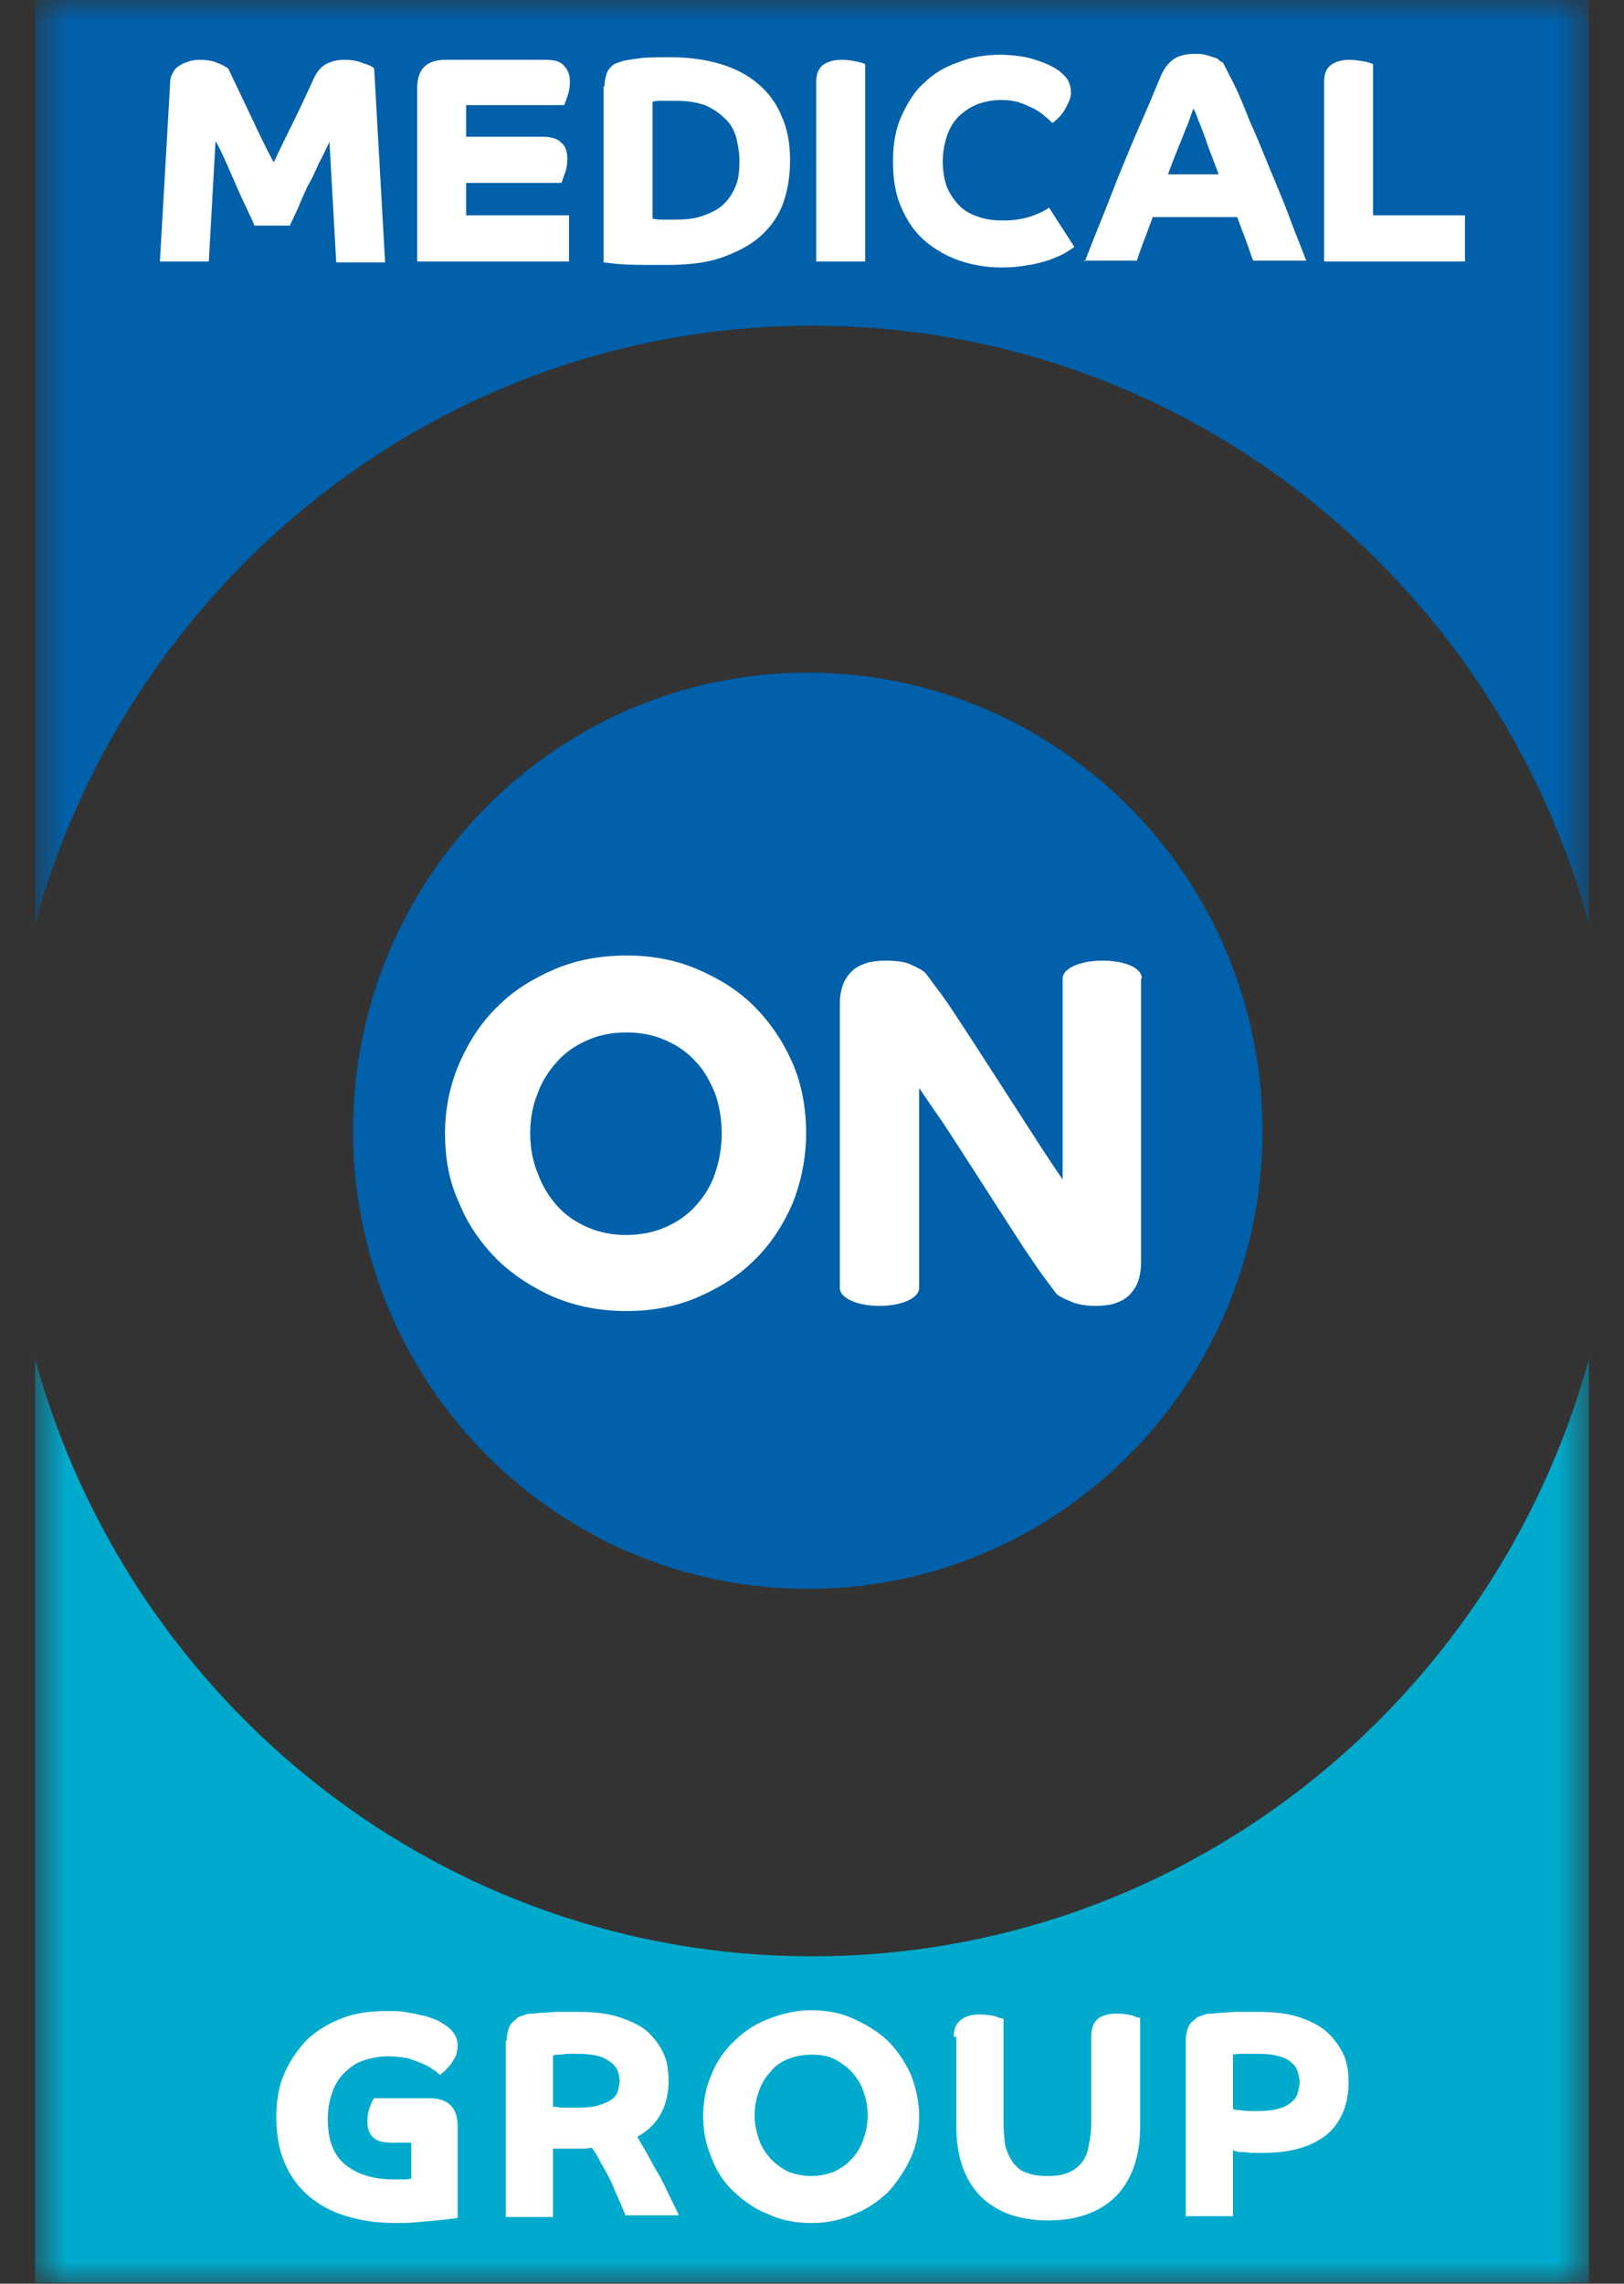 <svg width="37" height="52" viewBox="0 0 37 52" fill="none" xmlns="http://www.w3.org/2000/svg">
<rect x="0" y="0" width="37" height="52" fill="#333333" stroke="none"/>
<g id="Group">
<g id="Clip path group">
<mask id="mask0_16_512" style="mask-type:luminance" maskUnits="userSpaceOnUse" x="0" y="0" width="37" height="52">
<g id="SVGID_2_">
<path id="Vector" d="M36.202 0H0.798V52H36.202V0Z" fill="white"/>
</g>
</mask>
<g mask="url(#mask0_16_512)">
<path id="Vector_2" d="M18.404 36.178C24.132 36.178 28.764 31.508 28.764 25.747C28.764 19.987 24.112 15.316 18.404 15.316C12.695 15.316 8.044 19.987 8.044 25.747C8.044 31.508 12.676 36.178 18.404 36.178Z" fill="#0060A9"/>
</g>
</g>
<g id="Clip path group_2">
<mask id="mask1_16_512" style="mask-type:luminance" maskUnits="userSpaceOnUse" x="0" y="0" width="37" height="52">
<g id="SVGID_2__2">
<path id="Vector_3" d="M36.202 0H0.798V52H36.202V0Z" fill="white"/>
</g>
</mask>
<g mask="url(#mask1_16_512)">
<path id="Vector_4" d="M18.5 7.415C26.938 7.415 34.049 13.175 36.202 21.037V0H0.798V21.037C2.951 13.195 10.062 7.415 18.5 7.415Z" fill="#0060A9"/>
</g>
</g>
<g id="Clip path group_3">
<mask id="mask2_16_512" style="mask-type:luminance" maskUnits="userSpaceOnUse" x="0" y="0" width="37" height="52">
<g id="SVGID_2__3">
<path id="Vector_5" d="M36.202 0H0.798V52H36.202V0Z" fill="white"/>
</g>
</mask>
<g mask="url(#mask2_16_512)">
<path id="Vector_6" d="M18.5 44.546C26.938 44.546 34.049 38.786 36.202 30.943V51.98H0.798V30.943C2.951 38.786 10.062 44.546 18.5 44.546Z" fill="#00AACC"/>
</g>
</g>
<g id="Clip path group_4">
<mask id="mask3_16_512" style="mask-type:luminance" maskUnits="userSpaceOnUse" x="0" y="0" width="37" height="52">
<g id="SVGID_2__4">
<path id="Vector_7" d="M36.202 0H0.798V52H36.202V0Z" fill="white"/>
</g>
</mask>
<g mask="url(#mask3_16_512)">
<path id="Vector_8" d="M9.332 48.789H8.928C8.717 48.789 8.582 48.75 8.505 48.672C8.409 48.594 8.371 48.458 8.371 48.302C8.371 48.185 8.39 48.069 8.428 47.971C8.467 47.874 8.486 47.816 8.525 47.777H9.774C10.216 47.777 10.427 47.991 10.427 48.419V50.501C10.408 50.501 10.351 50.521 10.274 50.521C10.197 50.54 10.081 50.54 9.947 50.56C9.812 50.579 9.659 50.579 9.505 50.599C9.351 50.618 9.159 50.618 8.986 50.618C8.582 50.618 8.217 50.56 7.89 50.462C7.564 50.365 7.275 50.209 7.045 50.015C6.814 49.82 6.622 49.567 6.487 49.256C6.353 48.944 6.295 48.594 6.295 48.205C6.295 47.835 6.353 47.485 6.487 47.193C6.622 46.901 6.795 46.648 7.006 46.434C7.237 46.22 7.506 46.064 7.813 45.947C8.121 45.831 8.467 45.792 8.813 45.792C9.005 45.792 9.159 45.792 9.313 45.831C9.466 45.85 9.582 45.889 9.697 45.908C9.812 45.947 9.889 45.967 9.966 46.006C10.043 46.045 10.101 46.084 10.158 46.123C10.331 46.239 10.427 46.395 10.427 46.57C10.427 46.667 10.408 46.726 10.389 46.804C10.351 46.882 10.312 46.94 10.274 46.998C10.235 47.057 10.178 47.096 10.139 47.154C10.081 47.193 10.043 47.232 10.024 47.251C9.985 47.212 9.928 47.154 9.851 47.115C9.774 47.057 9.697 47.018 9.601 46.979C9.505 46.94 9.389 46.901 9.274 46.862C9.14 46.843 9.005 46.823 8.851 46.823C8.64 46.823 8.448 46.862 8.275 46.92C8.102 46.979 7.967 47.076 7.833 47.212C7.717 47.329 7.621 47.485 7.564 47.66C7.506 47.835 7.467 48.03 7.467 48.244C7.467 48.73 7.602 49.081 7.871 49.295C8.14 49.509 8.505 49.626 8.967 49.626C9.044 49.626 9.12 49.626 9.216 49.626C9.313 49.626 9.351 49.606 9.37 49.606V48.789H9.332Z" fill="white"/>
</g>
</g>
<g id="Clip path group_5">
<mask id="mask4_16_512" style="mask-type:luminance" maskUnits="userSpaceOnUse" x="0" y="0" width="37" height="52">
<g id="SVGID_2__5">
<path id="Vector_9" d="M36.202 0H0.798V52H36.202V0Z" fill="white"/>
</g>
</mask>
<g mask="url(#mask4_16_512)">
<path id="Vector_10" d="M11.542 46.473C11.542 46.376 11.561 46.279 11.581 46.22C11.6 46.142 11.638 46.084 11.677 46.045C11.715 46.006 11.773 45.967 11.811 45.928C11.869 45.909 11.927 45.889 11.984 45.87C12.023 45.85 12.08 45.85 12.138 45.85C12.196 45.85 12.273 45.831 12.369 45.831C12.465 45.831 12.58 45.811 12.695 45.811C12.83 45.811 12.984 45.811 13.157 45.811C13.56 45.811 13.887 45.85 14.156 45.948C14.425 46.045 14.637 46.142 14.79 46.298C14.944 46.454 15.059 46.609 15.136 46.804C15.213 46.979 15.232 47.193 15.232 47.388C15.232 47.66 15.175 47.913 15.059 48.127C14.944 48.341 14.771 48.517 14.521 48.653C14.579 48.77 14.656 48.886 14.733 49.023C14.81 49.159 14.886 49.314 14.983 49.47C15.079 49.626 15.156 49.801 15.232 49.957C15.309 50.132 15.405 50.288 15.463 50.443H14.252C14.233 50.404 14.195 50.307 14.137 50.171C14.079 50.035 14.002 49.879 13.945 49.723C13.868 49.567 13.791 49.412 13.695 49.256C13.618 49.1 13.541 48.984 13.483 48.906C13.426 48.906 13.349 48.925 13.291 48.925H13.08C13.061 48.925 13.022 48.925 12.964 48.925C12.926 48.925 12.868 48.925 12.811 48.925C12.772 48.925 12.715 48.925 12.676 48.925C12.638 48.925 12.618 48.925 12.599 48.925V50.482H11.523V46.473H11.542ZM12.618 47.972H12.676C12.695 47.972 12.734 47.991 12.772 47.991C12.811 47.991 12.868 47.991 12.945 47.991C13.022 47.991 13.099 47.991 13.195 47.991C13.387 47.991 13.541 47.972 13.656 47.933C13.772 47.894 13.868 47.855 13.945 47.796C14.022 47.738 14.06 47.68 14.079 47.602C14.098 47.524 14.118 47.446 14.118 47.388C14.118 47.31 14.098 47.252 14.079 47.174C14.06 47.096 14.002 47.037 13.945 46.979C13.868 46.921 13.772 46.862 13.656 46.823C13.522 46.785 13.349 46.765 13.137 46.765C12.984 46.765 12.868 46.765 12.772 46.785C12.676 46.785 12.638 46.785 12.599 46.804V47.972H12.618Z" fill="white"/>
</g>
</g>
<g id="Clip path group_6">
<mask id="mask5_16_512" style="mask-type:luminance" maskUnits="userSpaceOnUse" x="0" y="0" width="37" height="52">
<g id="SVGID_2__6">
<path id="Vector_11" d="M36.202 0H0.798V52H36.202V0Z" fill="white"/>
</g>
</mask>
<g mask="url(#mask5_16_512)">
<path id="Vector_12" d="M16.021 48.186C16.021 47.855 16.078 47.524 16.213 47.232C16.328 46.94 16.501 46.687 16.732 46.473C16.943 46.259 17.212 46.084 17.52 45.967C17.827 45.85 18.135 45.773 18.481 45.773C18.827 45.773 19.154 45.831 19.442 45.967C19.749 46.103 19.999 46.259 20.23 46.473C20.441 46.687 20.614 46.94 20.749 47.232C20.864 47.524 20.941 47.855 20.941 48.186C20.941 48.517 20.883 48.847 20.749 49.139C20.614 49.431 20.441 49.684 20.23 49.918C19.999 50.132 19.749 50.307 19.442 50.424C19.134 50.56 18.827 50.618 18.481 50.618C18.135 50.618 17.808 50.56 17.52 50.424C17.212 50.307 16.962 50.132 16.732 49.918C16.501 49.704 16.328 49.451 16.213 49.139C16.078 48.828 16.021 48.517 16.021 48.186ZM18.481 49.548C18.673 49.548 18.846 49.509 19 49.451C19.154 49.373 19.288 49.295 19.403 49.159C19.519 49.042 19.615 48.886 19.672 48.711C19.73 48.556 19.769 48.361 19.769 48.166C19.769 47.972 19.73 47.777 19.672 47.621C19.615 47.446 19.519 47.31 19.403 47.174C19.288 47.057 19.154 46.96 19 46.882C18.846 46.804 18.673 46.785 18.481 46.785C18.289 46.785 18.116 46.824 17.962 46.882C17.808 46.94 17.654 47.038 17.558 47.174C17.443 47.291 17.347 47.446 17.289 47.621C17.231 47.777 17.193 47.972 17.193 48.166C17.193 48.361 17.231 48.536 17.289 48.711C17.347 48.886 17.443 49.023 17.558 49.159C17.674 49.276 17.808 49.373 17.962 49.451C18.116 49.509 18.289 49.548 18.481 49.548Z" fill="white"/>
</g>
</g>
<g id="Clip path group_7">
<mask id="mask6_16_512" style="mask-type:luminance" maskUnits="userSpaceOnUse" x="0" y="0" width="37" height="52">
<g id="SVGID_2__7">
<path id="Vector_13" d="M36.202 0H0.798V52H36.202V0Z" fill="white"/>
</g>
</mask>
<g mask="url(#mask6_16_512)">
<path id="Vector_14" d="M21.729 46.376C21.729 46.201 21.787 46.064 21.902 45.986C21.998 45.909 22.152 45.87 22.325 45.87C22.459 45.87 22.575 45.889 22.671 45.909C22.767 45.948 22.844 45.967 22.863 45.967V48.302C22.863 48.497 22.882 48.692 22.901 48.847C22.94 49.003 22.998 49.12 23.075 49.236C23.151 49.334 23.247 49.431 23.382 49.47C23.517 49.528 23.67 49.548 23.863 49.548C24.055 49.548 24.209 49.528 24.343 49.47C24.478 49.412 24.574 49.334 24.651 49.236C24.727 49.139 24.785 49.003 24.804 48.847C24.843 48.692 24.862 48.516 24.862 48.302V46.356C24.862 46.181 24.92 46.045 25.016 45.967C25.112 45.889 25.266 45.85 25.439 45.85C25.573 45.85 25.689 45.87 25.785 45.889C25.881 45.928 25.938 45.948 25.977 45.948V48.4C25.977 49.081 25.804 49.606 25.439 49.995C25.073 50.365 24.555 50.56 23.882 50.56C23.209 50.56 22.69 50.365 22.325 49.995C21.96 49.606 21.787 49.081 21.787 48.4V46.376H21.729Z" fill="white"/>
</g>
</g>
<g id="Clip path group_8">
<mask id="mask7_16_512" style="mask-type:luminance" maskUnits="userSpaceOnUse" x="0" y="0" width="37" height="52">
<g id="SVGID_2__8">
<path id="Vector_15" d="M36.202 0H0.798V52H36.202V0Z" fill="white"/>
</g>
</mask>
<g mask="url(#mask7_16_512)">
<path id="Vector_16" d="M27.015 46.473C27.015 46.376 27.034 46.279 27.053 46.22C27.072 46.142 27.111 46.084 27.149 46.045C27.188 46.006 27.245 45.967 27.284 45.928C27.341 45.909 27.399 45.889 27.457 45.87C27.495 45.85 27.553 45.85 27.61 45.85C27.668 45.85 27.745 45.831 27.841 45.831C27.937 45.831 28.033 45.811 28.168 45.811C28.302 45.811 28.456 45.811 28.648 45.811C29.052 45.811 29.379 45.85 29.648 45.948C29.917 46.045 30.128 46.162 30.282 46.317C30.436 46.473 30.551 46.648 30.628 46.823C30.705 47.018 30.724 47.213 30.724 47.427C30.724 47.66 30.686 47.874 30.609 48.069C30.532 48.264 30.417 48.439 30.263 48.575C30.109 48.711 29.898 48.828 29.648 48.906C29.398 48.984 29.11 49.023 28.764 49.023C28.687 49.023 28.61 49.023 28.533 49.023C28.456 49.023 28.399 49.003 28.322 49.003C28.264 49.003 28.206 49.003 28.168 48.984C28.13 48.984 28.091 48.964 28.091 48.964V50.463H27.015V46.473ZM28.091 48.03C28.13 48.03 28.168 48.049 28.264 48.049C28.341 48.069 28.476 48.069 28.648 48.069C28.86 48.069 29.014 48.049 29.148 48.011C29.283 47.972 29.379 47.913 29.436 47.855C29.513 47.796 29.552 47.719 29.571 47.641C29.59 47.563 29.61 47.485 29.61 47.407C29.61 47.329 29.59 47.271 29.571 47.193C29.552 47.115 29.513 47.037 29.436 46.979C29.379 46.921 29.283 46.862 29.148 46.823C29.014 46.785 28.86 46.765 28.648 46.765C28.495 46.765 28.36 46.765 28.264 46.765C28.168 46.765 28.11 46.785 28.091 46.785V48.03Z" fill="white"/>
</g>
</g>
<g id="Clip path group_9">
<mask id="mask8_16_512" style="mask-type:luminance" maskUnits="userSpaceOnUse" x="0" y="0" width="37" height="52">
<g id="SVGID_2__9">
<path id="Vector_17" d="M36.202 0H0.798V52H36.202V0Z" fill="white"/>
</g>
</mask>
<g mask="url(#mask8_16_512)">
<path id="Vector_18" d="M10.139 25.805C10.139 25.241 10.254 24.696 10.466 24.209C10.677 23.723 10.966 23.275 11.331 22.925C11.696 22.555 12.138 22.283 12.638 22.069C13.137 21.855 13.695 21.757 14.271 21.757C14.848 21.757 15.386 21.855 15.886 22.069C16.386 22.283 16.828 22.555 17.193 22.925C17.558 23.295 17.846 23.723 18.058 24.209C18.269 24.696 18.366 25.241 18.366 25.805C18.366 26.37 18.25 26.915 18.058 27.401C17.846 27.888 17.558 28.335 17.193 28.686C16.828 29.055 16.386 29.328 15.886 29.542C15.386 29.756 14.848 29.853 14.271 29.853C13.695 29.853 13.157 29.756 12.638 29.542C12.138 29.328 11.696 29.036 11.331 28.686C10.966 28.316 10.658 27.888 10.466 27.401C10.235 26.915 10.139 26.389 10.139 25.805ZM14.271 28.121C14.579 28.121 14.887 28.063 15.156 27.946C15.425 27.829 15.655 27.674 15.848 27.459C16.04 27.245 16.194 27.012 16.29 26.72C16.386 26.448 16.443 26.136 16.443 25.805C16.443 25.474 16.386 25.163 16.29 24.891C16.174 24.618 16.04 24.365 15.848 24.171C15.655 23.956 15.425 23.801 15.156 23.684C14.887 23.567 14.598 23.509 14.271 23.509C13.945 23.509 13.656 23.567 13.387 23.684C13.118 23.801 12.888 23.956 12.695 24.171C12.503 24.385 12.349 24.618 12.253 24.891C12.138 25.163 12.08 25.474 12.08 25.805C12.08 26.136 12.138 26.448 12.253 26.72C12.349 26.992 12.503 27.245 12.695 27.459C12.888 27.674 13.118 27.829 13.387 27.946C13.656 28.063 13.945 28.121 14.271 28.121Z" fill="white"/>
</g>
</g>
<g id="Clip path group_10">
<mask id="mask9_16_512" style="mask-type:luminance" maskUnits="userSpaceOnUse" x="0" y="0" width="37" height="52">
<g id="SVGID_2__10">
<path id="Vector_19" d="M36.202 0H0.798V52H36.202V0Z" fill="white"/>
</g>
</mask>
<g mask="url(#mask9_16_512)">
<path id="Vector_20" d="M26.015 22.283C26.015 22.03 25.612 21.874 25.112 21.874C24.612 21.874 24.209 22.049 24.209 22.283V26.856C24.074 26.662 23.92 26.428 23.728 26.136C23.555 25.864 21.96 23.392 21.787 23.139C21.614 22.867 21.46 22.653 21.325 22.477C21.191 22.302 21.114 22.186 21.076 22.147C21.037 22.108 20.941 22.049 20.768 21.971C20.614 21.894 20.403 21.874 20.153 21.874C20.018 21.874 19.903 21.894 19.788 21.913C19.672 21.952 19.557 21.991 19.461 22.069C19.365 22.147 19.288 22.244 19.23 22.361C19.173 22.497 19.134 22.653 19.134 22.847V29.328C19.134 29.561 19.538 29.736 20.038 29.736C20.537 29.736 20.941 29.561 20.941 29.328V24.774C21.076 24.968 21.229 25.202 21.422 25.474C21.614 25.747 23.19 28.218 23.363 28.471C23.536 28.724 23.689 28.958 23.824 29.133C23.959 29.308 24.035 29.425 24.074 29.464C24.112 29.503 24.209 29.561 24.362 29.62C24.516 29.698 24.727 29.736 24.977 29.736C25.112 29.736 25.227 29.717 25.343 29.698C25.458 29.659 25.573 29.62 25.669 29.542C25.765 29.464 25.842 29.367 25.9 29.25C25.958 29.114 25.996 28.958 25.996 28.763V22.283H26.015Z" fill="white"/>
</g>
</g>
<g id="Clip path group_11">
<mask id="mask10_16_512" style="mask-type:luminance" maskUnits="userSpaceOnUse" x="0" y="0" width="37" height="52">
<g id="SVGID_2__11">
<path id="Vector_21" d="M36.202 0H0.798V52H36.202V0Z" fill="white"/>
</g>
</mask>
<g mask="url(#mask10_16_512)">
<path id="Vector_22" d="M3.873 1.946C3.873 1.829 3.892 1.732 3.931 1.673C3.969 1.596 4.008 1.537 4.085 1.498C4.142 1.459 4.219 1.421 4.296 1.401C4.354 1.382 4.431 1.362 4.527 1.362C4.7 1.362 4.853 1.382 4.969 1.44C5.084 1.479 5.161 1.537 5.199 1.557C5.353 1.888 5.526 2.238 5.699 2.608C5.872 2.977 6.045 3.347 6.237 3.697C6.391 3.367 6.545 3.055 6.699 2.744C6.852 2.432 6.987 2.141 7.121 1.849C7.198 1.654 7.314 1.518 7.429 1.459C7.544 1.401 7.679 1.362 7.833 1.362C8.006 1.362 8.14 1.382 8.275 1.44C8.409 1.479 8.486 1.518 8.525 1.557L8.774 5.974H7.66L7.506 3.23C7.429 3.386 7.352 3.561 7.256 3.736C7.179 3.912 7.102 4.087 7.006 4.242C6.929 4.418 6.852 4.573 6.795 4.729C6.718 4.885 6.66 5.021 6.603 5.138H5.795C5.757 5.021 5.68 4.885 5.603 4.709C5.526 4.554 5.449 4.379 5.372 4.203C5.295 4.028 5.219 3.853 5.142 3.678C5.065 3.503 4.988 3.347 4.911 3.211L4.757 5.955H3.643L3.873 1.946Z" fill="white"/>
</g>
</g>
<g id="Clip path group_12">
<mask id="mask11_16_512" style="mask-type:luminance" maskUnits="userSpaceOnUse" x="0" y="0" width="37" height="52">
<g id="SVGID_2__12">
<path id="Vector_23" d="M36.202 0H0.798V52H36.202V0Z" fill="white"/>
</g>
</mask>
<g mask="url(#mask11_16_512)">
<path id="Vector_24" d="M9.505 2.004C9.505 1.576 9.716 1.362 10.158 1.362H12.426C12.638 1.362 12.772 1.401 12.849 1.498C12.945 1.596 12.984 1.712 12.984 1.868C12.984 1.985 12.964 2.102 12.926 2.199C12.888 2.296 12.868 2.374 12.849 2.394H10.62V3.114H12.349C12.561 3.114 12.695 3.153 12.791 3.25C12.888 3.328 12.926 3.464 12.926 3.62C12.926 3.736 12.907 3.853 12.868 3.95C12.83 4.048 12.811 4.126 12.791 4.165H10.62V4.904H12.964V5.955H9.505V2.004Z" fill="white"/>
</g>
</g>
<g id="Clip path group_13">
<mask id="mask12_16_512" style="mask-type:luminance" maskUnits="userSpaceOnUse" x="0" y="0" width="37" height="52">
<g id="SVGID_2__13">
<path id="Vector_25" d="M36.202 0H0.798V52H36.202V0Z" fill="white"/>
</g>
</mask>
<g mask="url(#mask12_16_512)">
<path id="Vector_26" d="M13.772 1.966C13.772 1.868 13.791 1.79 13.81 1.713C13.829 1.635 13.868 1.576 13.906 1.537C13.945 1.498 13.983 1.46 14.041 1.44C14.098 1.421 14.156 1.401 14.214 1.382C14.329 1.362 14.444 1.343 14.598 1.323C14.752 1.304 15.002 1.304 15.309 1.304C15.713 1.304 16.097 1.362 16.424 1.46C16.751 1.557 17.039 1.713 17.27 1.907C17.5 2.102 17.693 2.355 17.808 2.647C17.943 2.939 18 3.269 18 3.659C18 4.028 17.943 4.359 17.827 4.671C17.712 4.963 17.52 5.216 17.289 5.41C17.058 5.605 16.751 5.76 16.405 5.877C16.059 5.994 15.636 6.033 15.175 6.033C14.675 6.033 14.31 6.033 14.098 6.013C13.887 5.994 13.772 5.974 13.752 5.974V1.966H13.772ZM14.886 4.982C14.906 4.982 14.963 5.001 15.059 5.001C15.156 5.001 15.252 5.001 15.386 5.001C15.617 5.001 15.809 4.982 15.982 4.924C16.155 4.865 16.328 4.787 16.443 4.69C16.578 4.573 16.674 4.437 16.751 4.262C16.828 4.087 16.847 3.892 16.847 3.659C16.847 3.464 16.809 3.289 16.77 3.114C16.712 2.939 16.636 2.802 16.501 2.686C16.386 2.569 16.232 2.471 16.059 2.394C15.886 2.335 15.675 2.296 15.425 2.296C15.252 2.296 15.117 2.296 15.021 2.296C14.925 2.296 14.867 2.316 14.867 2.316V4.982H14.886Z" fill="white"/>
</g>
</g>
<g id="Clip path group_14">
<mask id="mask13_16_512" style="mask-type:luminance" maskUnits="userSpaceOnUse" x="0" y="0" width="37" height="52">
<g id="SVGID_2__14">
<path id="Vector_27" d="M36.202 0H0.798V52H36.202V0Z" fill="white"/>
</g>
</mask>
<g mask="url(#mask13_16_512)">
<path id="Vector_28" d="M18.596 5.974V1.868C18.596 1.673 18.654 1.557 18.75 1.479C18.865 1.401 19 1.362 19.173 1.362C19.307 1.362 19.423 1.382 19.519 1.401C19.615 1.421 19.672 1.44 19.711 1.459V5.955H18.596V5.974Z" fill="white"/>
</g>
</g>
<g id="Clip path group_15">
<mask id="mask14_16_512" style="mask-type:luminance" maskUnits="userSpaceOnUse" x="0" y="0" width="37" height="52">
<g id="SVGID_2__15">
<path id="Vector_29" d="M36.202 0H0.798V52H36.202V0Z" fill="white"/>
</g>
</mask>
<g mask="url(#mask14_16_512)">
<path id="Vector_30" d="M24.478 5.624C24.42 5.663 24.362 5.702 24.266 5.761C24.17 5.819 24.055 5.858 23.92 5.916C23.786 5.955 23.613 6.014 23.44 6.033C23.247 6.072 23.036 6.091 22.805 6.091C22.479 6.091 22.152 6.033 21.864 5.936C21.575 5.838 21.306 5.683 21.076 5.488C20.845 5.293 20.672 5.04 20.537 4.729C20.403 4.437 20.345 4.087 20.345 3.678C20.345 3.289 20.403 2.939 20.537 2.647C20.672 2.355 20.826 2.082 21.056 1.888C21.268 1.674 21.537 1.518 21.825 1.421C22.113 1.304 22.44 1.246 22.786 1.246C22.959 1.246 23.132 1.265 23.267 1.284C23.401 1.304 23.536 1.343 23.651 1.382C23.766 1.421 23.863 1.46 23.939 1.499C24.016 1.537 24.074 1.576 24.132 1.615C24.228 1.693 24.305 1.771 24.343 1.849C24.381 1.927 24.401 2.024 24.401 2.102C24.401 2.18 24.381 2.258 24.343 2.335C24.305 2.413 24.266 2.491 24.228 2.549C24.189 2.608 24.132 2.666 24.093 2.705C24.055 2.744 23.997 2.783 23.978 2.802C23.939 2.764 23.882 2.705 23.805 2.647C23.747 2.588 23.651 2.53 23.555 2.472C23.459 2.433 23.344 2.374 23.228 2.335C23.113 2.296 22.959 2.277 22.805 2.277C22.613 2.277 22.421 2.316 22.267 2.374C22.113 2.433 21.979 2.53 21.844 2.647C21.729 2.764 21.633 2.919 21.575 3.094C21.518 3.269 21.479 3.464 21.479 3.678C21.479 3.892 21.518 4.106 21.575 4.262C21.652 4.437 21.748 4.573 21.864 4.69C21.979 4.807 22.133 4.885 22.306 4.943C22.479 5.002 22.671 5.021 22.863 5.021C23.113 5.021 23.324 4.982 23.497 4.924C23.67 4.865 23.824 4.787 23.901 4.729L24.478 5.624Z" fill="white"/>
</g>
</g>
<g id="Clip path group_16">
<mask id="mask15_16_512" style="mask-type:luminance" maskUnits="userSpaceOnUse" x="0" y="0" width="37" height="52">
<g id="SVGID_2__16">
<path id="Vector_31" d="M36.202 0H0.798V52H36.202V0Z" fill="white"/>
</g>
</mask>
<g mask="url(#mask15_16_512)">
<path id="Vector_32" d="M24.708 5.975C24.804 5.722 24.92 5.43 25.054 5.099C25.189 4.768 25.323 4.418 25.477 4.028C25.631 3.659 25.785 3.269 25.958 2.88C26.131 2.491 26.284 2.121 26.438 1.752C26.515 1.557 26.63 1.421 26.746 1.343C26.861 1.265 27.034 1.226 27.226 1.226C27.303 1.226 27.38 1.226 27.457 1.246C27.534 1.265 27.591 1.284 27.649 1.304C27.707 1.323 27.764 1.343 27.784 1.382C27.822 1.401 27.841 1.421 27.86 1.421C27.918 1.537 28.014 1.713 28.13 1.946C28.245 2.18 28.36 2.472 28.476 2.764C28.61 3.055 28.745 3.386 28.879 3.717C29.014 4.048 29.148 4.359 29.264 4.651C29.379 4.943 29.475 5.216 29.571 5.449C29.667 5.683 29.725 5.858 29.763 5.936H28.552C28.495 5.799 28.456 5.663 28.399 5.508C28.341 5.352 28.264 5.157 28.187 4.943H26.265C26.188 5.138 26.131 5.313 26.073 5.449C26.015 5.605 25.958 5.761 25.9 5.936H24.708V5.975ZM27.764 3.97C27.726 3.853 27.668 3.717 27.611 3.561C27.553 3.406 27.495 3.269 27.457 3.133C27.399 2.997 27.361 2.861 27.303 2.744C27.265 2.627 27.226 2.53 27.188 2.472C27.169 2.53 27.13 2.627 27.092 2.744C27.053 2.861 26.995 2.978 26.938 3.133C26.88 3.269 26.823 3.425 26.765 3.561C26.707 3.717 26.649 3.853 26.611 3.97H27.764Z" fill="white"/>
</g>
</g>
<g id="Clip path group_17">
<mask id="mask16_16_512" style="mask-type:luminance" maskUnits="userSpaceOnUse" x="0" y="0" width="37" height="52">
<g id="SVGID_2__17">
<path id="Vector_33" d="M36.202 0H0.798V52H36.202V0Z" fill="white"/>
</g>
</mask>
<g mask="url(#mask16_16_512)">
<path id="Vector_34" d="M30.167 5.974V1.868C30.167 1.673 30.224 1.557 30.321 1.479C30.436 1.401 30.57 1.362 30.744 1.362C30.878 1.362 30.974 1.382 31.09 1.401C31.186 1.421 31.243 1.44 31.282 1.459V4.904H33.377V5.955H30.167V5.974Z" fill="white"/>
</g>
</g>
</g>
</svg>
